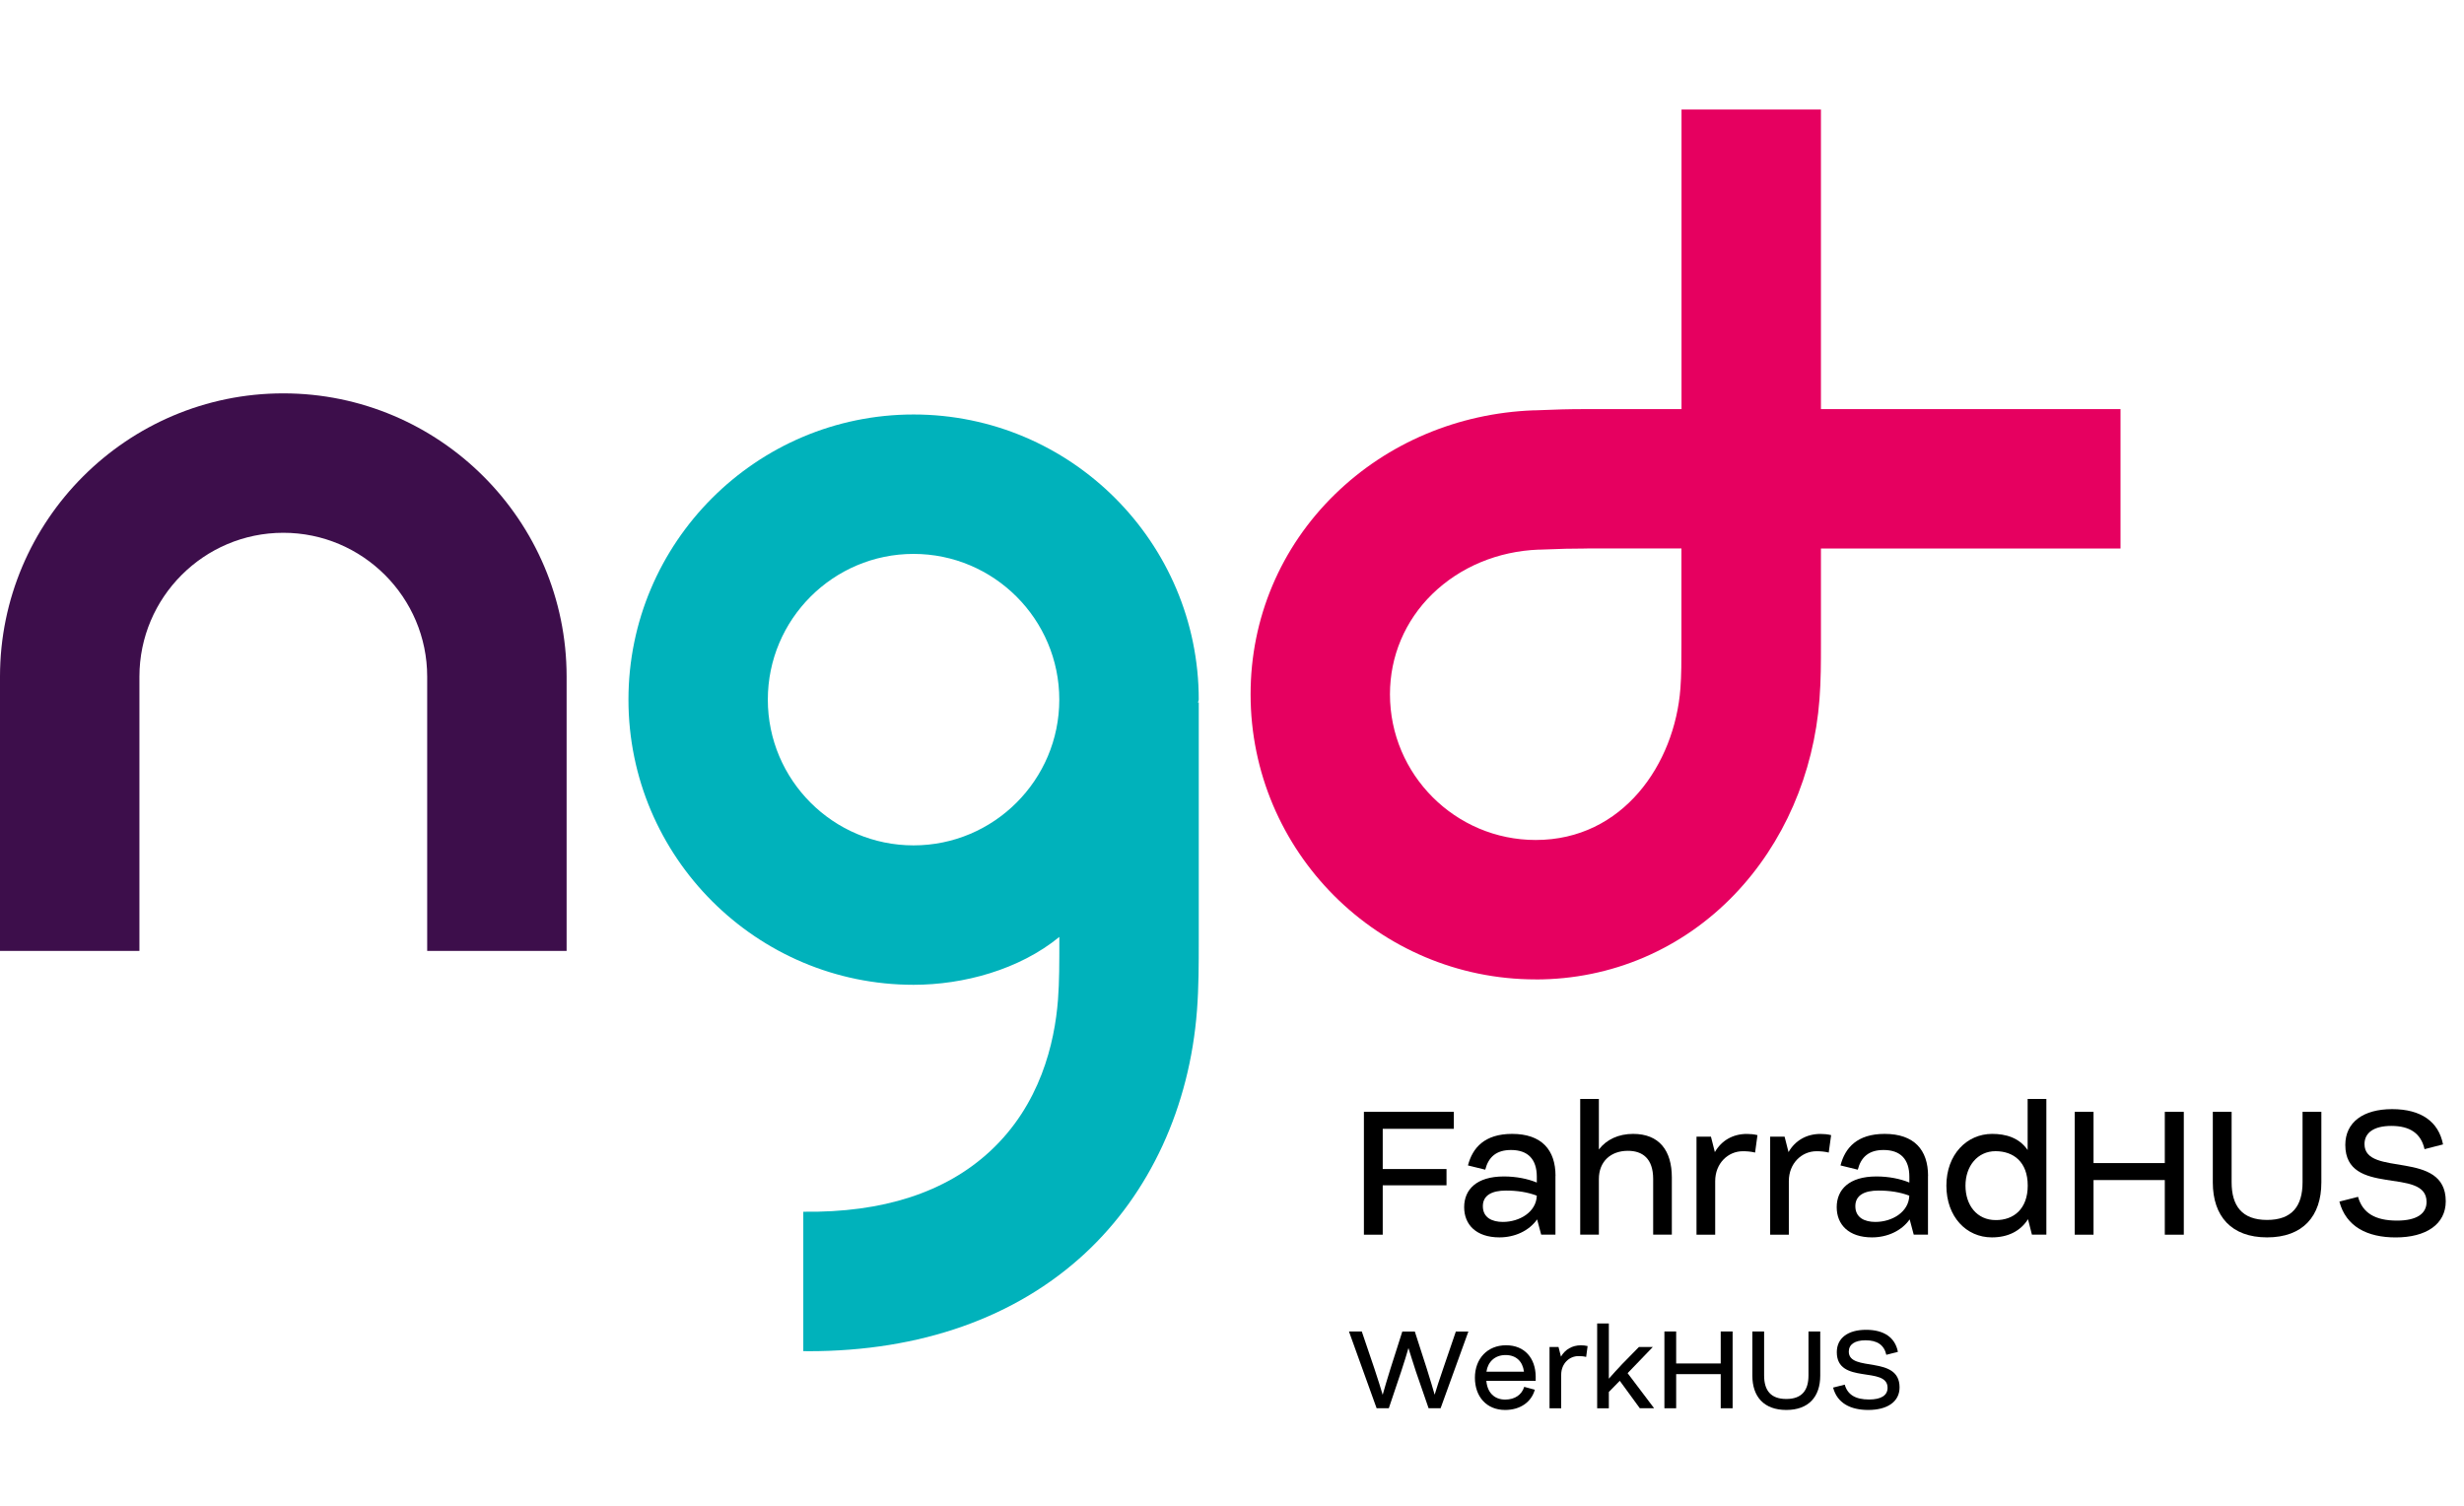 <?xml version="1.0" encoding="UTF-8"?>
<svg width="180px" height="110px" viewBox="0 0 180 110" version="1.1" xmlns="http://www.w3.org/2000/svg" xmlns:xlink="http://www.w3.org/1999/xlink">
    <title>bereich 2/logo_NGD_FarradHUS</title>
    <g id="bereich-2/logo_NGD_FarradHUS" stroke="none" stroke-width="1" fill="none" fill-rule="evenodd">
        <g id="ngd_logoset_GB2_Betriebsstaette_FahrradHUS_RGB_auf_weiss" transform="translate(0, 8)" fill-rule="nonzero">
            <path d="M41.392,61.465 L31.207,61.465 L31.207,41.432 C31.207,35.638 26.491,30.921 20.696,30.921 C14.901,30.921 10.185,35.638 10.185,41.432 L10.185,61.465 L0,61.465 L0,41.432 C0,30.021 9.285,20.736 20.696,20.736 C32.107,20.736 41.392,30.021 41.392,41.432 L41.392,61.465 L41.392,61.465 Z" id="Path" fill="#3D0E4B"></path>
            <path d="M112.189,63.547 C100.704,63.547 91.358,54.201 91.358,42.716 C91.358,37.171 93.548,31.982 97.52,28.108 C101.361,24.361 106.515,22.182 112.03,21.976 L112.148,21.976 C113.813,21.909 114.503,21.885 115.952,21.885 L122.838,21.885 L122.838,0 L133.023,0 L133.023,21.885 L154.908,21.885 L154.908,32.07 L133.023,32.07 L133.023,38.956 C133.023,40.435 133.023,41.712 132.918,43.073 C132.504,48.538 130.294,53.608 126.703,57.351 C122.865,61.347 117.714,63.55 112.192,63.55 M115.949,32.07 C114.692,32.07 114.146,32.09 112.526,32.151 L112.408,32.151 C109.423,32.265 106.66,33.417 104.629,35.398 C102.638,37.342 101.539,39.94 101.539,42.716 C101.539,48.585 106.317,53.362 112.185,53.362 C118.573,53.362 122.34,47.796 122.757,42.298 C122.832,41.325 122.832,40.277 122.832,38.953 L122.832,32.066 L115.945,32.066 L115.949,32.07 Z" id="Shape" fill="#E60060"></path>
            <path d="M87.571,43.11 C87.571,31.625 78.226,22.279 66.741,22.279 C55.256,22.279 45.91,31.625 45.91,43.11 C45.91,54.595 55.256,63.941 66.741,63.941 C70.386,63.941 74.462,62.839 77.387,60.444 L77.387,60.632 C77.387,62.357 77.387,63.722 77.289,65.022 C77.046,68.203 75.989,72.71 72.323,76.103 C69.075,79.112 64.487,80.597 58.682,80.52 L58.682,90.701 C58.81,90.701 58.941,90.708 59.069,90.708 C67.239,90.708 74.196,88.252 79.246,83.576 C83.997,79.176 86.908,72.862 87.443,65.794 C87.571,64.106 87.571,62.496 87.571,60.629 L87.571,43.309 L87.494,43.309 C87.544,43.245 87.571,43.178 87.571,43.103 M66.737,53.756 C60.868,53.756 56.091,48.979 56.091,43.11 C56.091,37.241 60.868,32.464 66.737,32.464 C72.606,32.464 77.383,37.241 77.383,43.11 C77.383,48.979 72.606,53.756 66.737,53.756" id="Shape" fill="#00B2BB"></path>
            <g id="Group" transform="translate(99.636, 72.279)" fill="#000000">
                <polygon id="Path" points="1.375 2.183 1.375 5.121 6.034 5.121 6.034 6.31 1.375 6.31 1.375 9.918 0 9.918 0 0.943 6.57 0.943 6.57 2.183"></polygon>
                <path d="M13.992,5.626 L13.992,9.915 L12.951,9.915 L12.654,8.8 C12.058,9.642 11.017,10.114 9.902,10.114 C8.204,10.114 7.324,9.184 7.324,7.907 C7.324,6.63 8.217,5.663 10.225,5.663 C11.131,5.663 11.974,5.835 12.631,6.108 L12.631,5.687 C12.631,4.41 11.987,3.73 10.747,3.73 C9.669,3.73 9.1,4.248 8.864,5.168 L7.601,4.858 C7.934,3.568 8.817,2.554 10.825,2.554 C12.981,2.554 13.998,3.719 13.998,5.626 L13.992,5.626 Z M12.631,7.065 C11.936,6.805 11.205,6.694 10.373,6.694 C9.346,6.694 8.689,7.041 8.689,7.833 C8.689,8.675 9.369,8.985 10.151,8.985 C11.367,8.985 12.593,8.268 12.631,7.065 Z" id="Shape"></path>
                <path d="M22.495,5.737 L22.495,9.915 L21.131,9.915 L21.131,5.849 C21.131,4.349 20.349,3.79 19.284,3.79 C18.031,3.79 17.165,4.572 17.165,5.849 L17.165,9.915 L15.801,9.915 L15.801,0 L17.165,0 L17.165,3.692 C17.724,2.961 18.604,2.554 19.668,2.554 C21.565,2.554 22.495,3.756 22.495,5.741 L22.495,5.737 Z" id="Path"></path>
                <path d="M28.751,2.641 L28.576,3.918 C28.29,3.844 27.98,3.82 27.683,3.82 C26.605,3.82 25.662,4.7 25.662,6.004 L25.662,9.918 L24.297,9.918 L24.297,2.756 L25.352,2.756 L25.638,3.884 C26.12,3.042 26.952,2.557 27.97,2.557 C28.229,2.557 28.502,2.581 28.751,2.645 L28.751,2.641 Z" id="Path"></path>
                <path d="M34.132,2.641 L33.956,3.918 C33.67,3.844 33.36,3.82 33.064,3.82 C31.986,3.82 31.042,4.7 31.042,6.004 L31.042,9.918 L29.678,9.918 L29.678,2.756 L30.732,2.756 L31.019,3.884 C31.5,3.042 32.333,2.557 33.35,2.557 C33.609,2.557 33.882,2.581 34.132,2.645 L34.132,2.641 Z" id="Path"></path>
                <path d="M41.207,5.626 L41.207,9.915 L40.166,9.915 L39.869,8.8 C39.273,9.642 38.232,10.114 37.117,10.114 C35.419,10.114 34.539,9.184 34.539,7.907 C34.539,6.63 35.432,5.663 37.44,5.663 C38.346,5.663 39.189,5.835 39.846,6.108 L39.846,5.687 C39.846,4.41 39.202,3.73 37.962,3.73 C36.884,3.73 36.315,4.248 36.079,5.168 L34.816,4.858 C35.149,3.568 36.032,2.554 38.04,2.554 C40.196,2.554 41.213,3.719 41.213,5.626 L41.207,5.626 Z M39.842,7.065 C39.148,6.805 38.417,6.694 37.585,6.694 C36.557,6.694 35.9,7.041 35.9,7.833 C35.9,8.675 36.581,8.985 37.363,8.985 C38.579,8.985 39.805,8.268 39.842,7.065 Z" id="Shape"></path>
                <path d="M49.855,0 L49.855,9.915 L48.8,9.915 L48.514,8.786 C47.955,9.666 47.038,10.114 45.873,10.114 C44,10.114 42.551,8.601 42.551,6.334 C42.551,4.066 44.037,2.554 45.896,2.554 C46.887,2.554 47.867,2.827 48.487,3.733 L48.487,0.003 L49.852,0.003 L49.855,0 Z M48.494,6.334 C48.494,4.585 47.439,3.817 46.139,3.817 C44.838,3.817 43.946,4.895 43.946,6.334 C43.946,7.772 44.788,8.85 46.152,8.85 C47.466,8.864 48.494,8.032 48.494,6.334 Z" id="Shape"></path>
                <polygon id="Path" points="59.895 0.943 59.895 9.918 58.507 9.918 58.507 5.926 53.301 5.926 53.301 9.918 51.927 9.918 51.927 0.943 53.301 0.943 53.301 4.686 58.507 4.686 58.507 0.943"></polygon>
                <path d="M62.014,6.098 L62.014,0.943 L63.388,0.943 L63.388,6.088 C63.388,7.809 64.143,8.84 65.979,8.84 C67.815,8.84 68.57,7.813 68.57,6.088 L68.57,0.943 L69.944,0.943 L69.944,6.098 C69.944,8.564 68.594,10.114 65.979,10.114 C63.365,10.114 62.014,8.564 62.014,6.098 L62.014,6.098 Z" id="Path"></path>
                <path d="M71.258,7.499 L72.623,7.152 C72.956,8.318 73.849,8.888 75.473,8.888 C76.898,8.888 77.629,8.392 77.629,7.523 C77.629,4.919 71.693,7.2 71.693,3.359 C71.693,1.698 73.007,0.745 75.113,0.745 C77.218,0.745 78.509,1.651 78.832,3.322 L77.481,3.669 C77.222,2.517 76.416,1.971 75.052,1.971 C73.799,1.971 73.095,2.456 73.095,3.298 C73.095,5.751 79.031,3.659 79.031,7.476 C79.031,9.16 77.592,10.117 75.375,10.117 C73.293,10.117 71.744,9.325 71.262,7.503 L71.258,7.499 Z" id="Path"></path>
            </g>
            <g id="Group" transform="translate(98.544, 88.68)" fill="#000000">
                <path d="M8.726,0.586 L6.694,6.196 L5.818,6.196 L4.895,3.524 C4.656,2.803 4.454,2.136 4.346,1.796 C4.245,2.146 4.053,2.803 3.81,3.524 L2.911,6.196 L2.021,6.196 L0,0.586 L0.937,0.586 L1.86,3.305 C2.116,4.073 2.348,4.814 2.463,5.212 C2.577,4.808 2.79,4.073 3.029,3.315 L3.898,0.59 L4.811,0.59 L5.687,3.308 C5.936,4.083 6.145,4.818 6.26,5.205 C6.374,4.818 6.607,4.09 6.88,3.308 L7.809,0.59 L8.722,0.59 L8.726,0.586 Z" id="Path"></path>
                <path d="M13.638,4.191 L10.036,4.191 C10.107,5.043 10.616,5.562 11.414,5.562 C12.129,5.562 12.631,5.198 12.802,4.632 L13.577,4.841 C13.328,5.741 12.516,6.32 11.408,6.32 C10.053,6.32 9.201,5.35 9.201,3.965 C9.201,2.581 10.107,1.594 11.478,1.594 C12.849,1.594 13.624,2.554 13.641,3.864 L13.641,4.191 L13.638,4.191 Z M10.043,3.524 L12.785,3.524 C12.691,2.779 12.219,2.308 11.438,2.308 C10.656,2.308 10.144,2.813 10.043,3.524 Z" id="Shape"></path>
                <path d="M17.435,1.647 L17.327,2.446 C17.148,2.399 16.956,2.385 16.768,2.385 C16.094,2.385 15.504,2.934 15.504,3.75 L15.504,6.199 L14.652,6.199 L14.652,1.722 L15.309,1.722 L15.487,2.426 C15.791,1.9 16.309,1.597 16.943,1.597 C17.105,1.597 17.276,1.614 17.431,1.651 L17.435,1.647 Z" id="Path"></path>
                <path d="M19.783,4.191 L18.985,5.006 L18.985,6.199 L18.132,6.199 L18.132,0 L18.985,0 L18.985,4.036 C19.264,3.719 19.628,3.315 19.968,2.958 L21.184,1.718 L22.199,1.718 L20.356,3.632 L22.293,6.196 L21.248,6.196 L19.783,4.188 L19.783,4.191 Z" id="Path"></path>
                <polygon id="Path" points="28.027 0.586 28.027 6.196 27.158 6.196 27.158 3.703 23.903 3.703 23.903 6.196 23.044 6.196 23.044 0.586 23.903 0.586 23.903 2.924 27.158 2.924 27.158 0.586"></polygon>
                <path d="M29.469,3.81 L29.469,0.586 L30.328,0.586 L30.328,3.8 C30.328,4.878 30.8,5.518 31.949,5.518 C33.097,5.518 33.569,4.875 33.569,3.8 L33.569,0.586 L34.428,0.586 L34.428,3.81 C34.428,5.353 33.583,6.32 31.949,6.32 C30.315,6.32 29.469,5.35 29.469,3.81 L29.469,3.81 Z" id="Path"></path>
                <path d="M35.365,4.686 L36.217,4.471 C36.426,5.198 36.985,5.556 37.999,5.556 C38.889,5.556 39.347,5.246 39.347,4.703 C39.347,3.076 35.638,4.501 35.638,2.099 C35.638,1.061 36.46,0.465 37.777,0.465 C39.094,0.465 39.899,1.031 40.102,2.075 L39.256,2.291 C39.094,1.57 38.589,1.23 37.737,1.23 C36.955,1.23 36.514,1.533 36.514,2.058 C36.514,3.591 40.223,2.284 40.223,4.669 C40.223,5.724 39.323,6.32 37.939,6.32 C36.638,6.32 35.668,5.825 35.368,4.686 L35.365,4.686 Z" id="Path"></path>
            </g>
        </g>
    </g>
</svg>